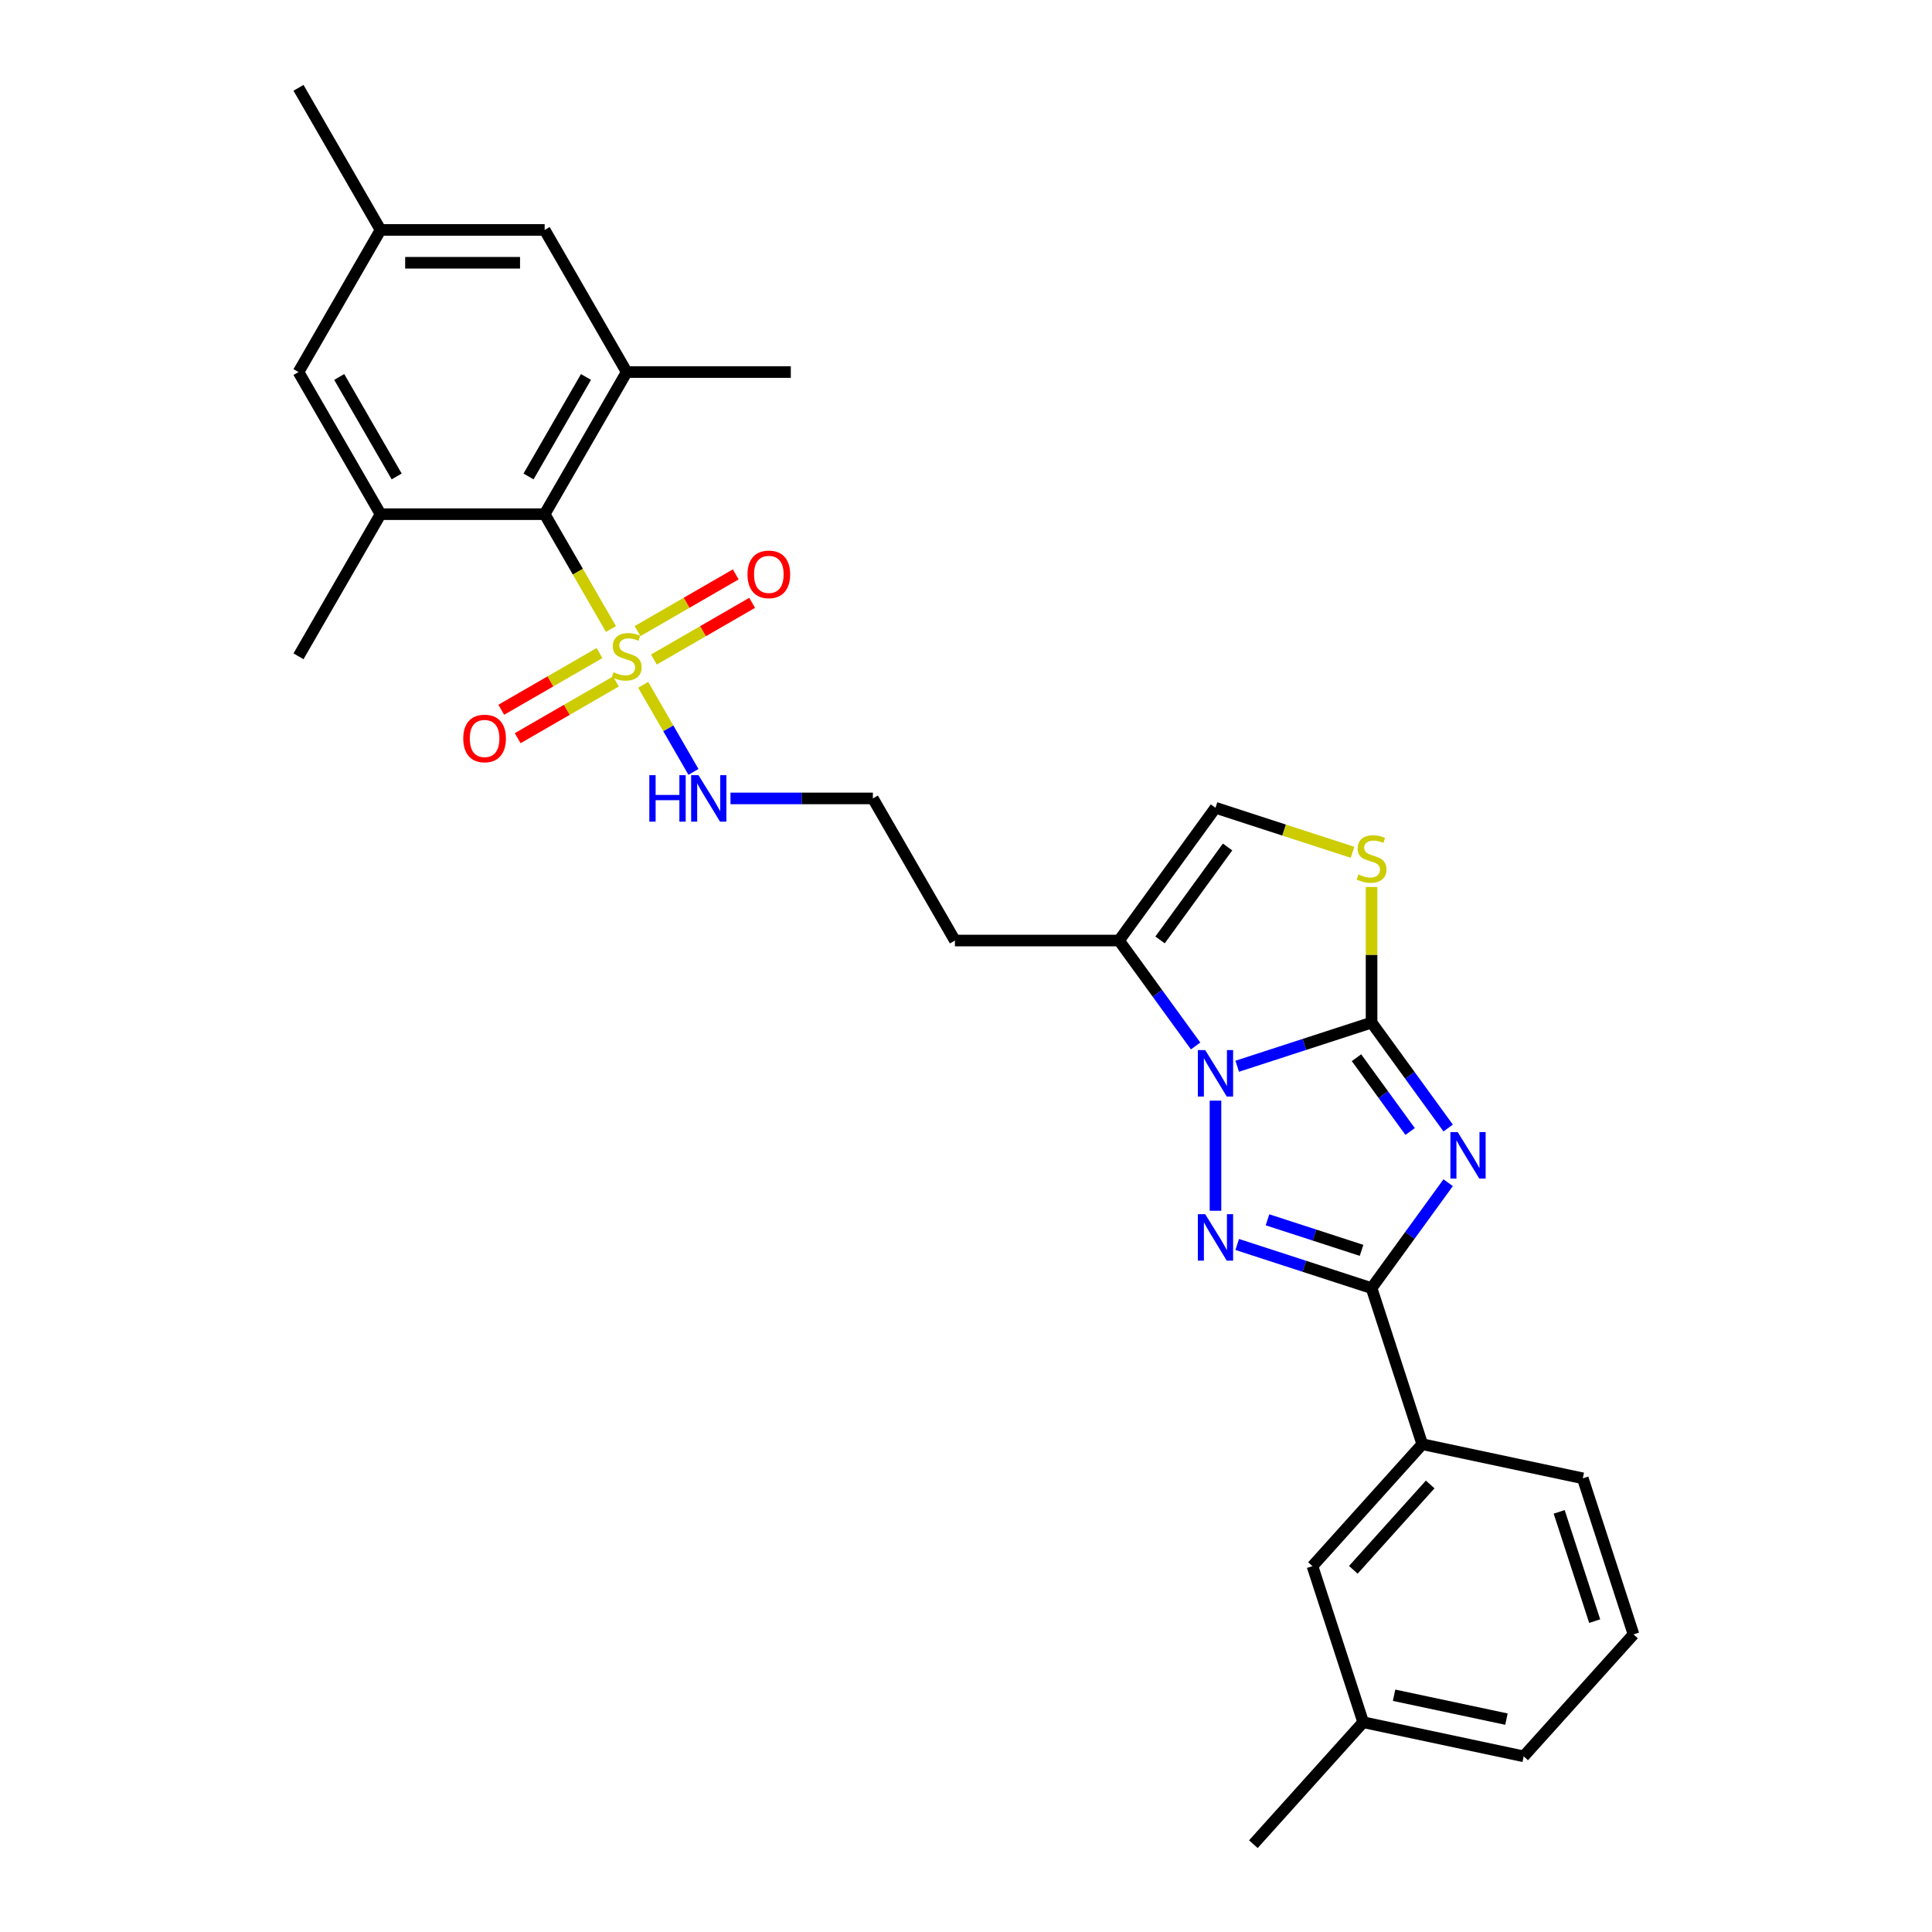 <?xml version='1.0' encoding='iso-8859-1'?>
<svg version='1.1' baseProfile='full'
              xmlns='http://www.w3.org/2000/svg'
                      xmlns:rdkit='http://www.rdkit.org/xml'
                      xmlns:xlink='http://www.w3.org/1999/xlink'
                  xml:space='preserve'
width='1000px' height='1000px' viewBox='0 0 1000 1000'>
<!-- END OF HEADER -->
<rect style='opacity:1.0;fill:#FFFFFF;stroke:none' width='1000' height='1000' x='0' y='0'> </rect>
<path class='bond-0' d='M 749.564,583.86 L 729.741,556.576' style='fill:none;fill-rule:evenodd;stroke:#0000FF;stroke-width:6px;stroke-linecap:butt;stroke-linejoin:miter;stroke-opacity:1' />
<path class='bond-0' d='M 729.741,556.576 L 709.918,529.293' style='fill:none;fill-rule:evenodd;stroke:#000000;stroke-width:6px;stroke-linecap:butt;stroke-linejoin:miter;stroke-opacity:1' />
<path class='bond-0' d='M 729.873,585.661 L 715.997,566.562' style='fill:none;fill-rule:evenodd;stroke:#0000FF;stroke-width:6px;stroke-linecap:butt;stroke-linejoin:miter;stroke-opacity:1' />
<path class='bond-0' d='M 715.997,566.562 L 702.121,547.463' style='fill:none;fill-rule:evenodd;stroke:#000000;stroke-width:6px;stroke-linecap:butt;stroke-linejoin:miter;stroke-opacity:1' />
<path class='bond-3' d='M 749.564,612.163 L 729.741,639.447' style='fill:none;fill-rule:evenodd;stroke:#0000FF;stroke-width:6px;stroke-linecap:butt;stroke-linejoin:miter;stroke-opacity:1' />
<path class='bond-3' d='M 729.741,639.447 L 709.918,666.73' style='fill:none;fill-rule:evenodd;stroke:#000000;stroke-width:6px;stroke-linecap:butt;stroke-linejoin:miter;stroke-opacity:1' />
<path class='bond-1' d='M 709.918,529.293 L 675.149,540.59' style='fill:none;fill-rule:evenodd;stroke:#000000;stroke-width:6px;stroke-linecap:butt;stroke-linejoin:miter;stroke-opacity:1' />
<path class='bond-1' d='M 675.149,540.59 L 640.38,551.887' style='fill:none;fill-rule:evenodd;stroke:#0000FF;stroke-width:6px;stroke-linecap:butt;stroke-linejoin:miter;stroke-opacity:1' />
<path class='bond-5' d='M 709.918,529.293 L 709.918,494.203' style='fill:none;fill-rule:evenodd;stroke:#000000;stroke-width:6px;stroke-linecap:butt;stroke-linejoin:miter;stroke-opacity:1' />
<path class='bond-5' d='M 709.918,494.203 L 709.918,459.114' style='fill:none;fill-rule:evenodd;stroke:#CCCC00;stroke-width:6px;stroke-linecap:butt;stroke-linejoin:miter;stroke-opacity:1' />
<path class='bond-6' d='M 618.852,541.39 L 599.03,514.106' style='fill:none;fill-rule:evenodd;stroke:#0000FF;stroke-width:6px;stroke-linecap:butt;stroke-linejoin:miter;stroke-opacity:1' />
<path class='bond-6' d='M 599.03,514.106 L 579.207,486.822' style='fill:none;fill-rule:evenodd;stroke:#000000;stroke-width:6px;stroke-linecap:butt;stroke-linejoin:miter;stroke-opacity:1' />
<path class='bond-29' d='M 629.134,569.692 L 629.134,626.685' style='fill:none;fill-rule:evenodd;stroke:#0000FF;stroke-width:6px;stroke-linecap:butt;stroke-linejoin:miter;stroke-opacity:1' />
<path class='bond-2' d='M 640.38,644.136 L 675.149,655.433' style='fill:none;fill-rule:evenodd;stroke:#0000FF;stroke-width:6px;stroke-linecap:butt;stroke-linejoin:miter;stroke-opacity:1' />
<path class='bond-2' d='M 675.149,655.433 L 709.918,666.73' style='fill:none;fill-rule:evenodd;stroke:#000000;stroke-width:6px;stroke-linecap:butt;stroke-linejoin:miter;stroke-opacity:1' />
<path class='bond-2' d='M 656.06,631.369 L 680.399,639.277' style='fill:none;fill-rule:evenodd;stroke:#0000FF;stroke-width:6px;stroke-linecap:butt;stroke-linejoin:miter;stroke-opacity:1' />
<path class='bond-2' d='M 680.399,639.277 L 704.737,647.185' style='fill:none;fill-rule:evenodd;stroke:#000000;stroke-width:6px;stroke-linecap:butt;stroke-linejoin:miter;stroke-opacity:1' />
<path class='bond-11' d='M 709.918,666.73 L 736.166,747.514' style='fill:none;fill-rule:evenodd;stroke:#000000;stroke-width:6px;stroke-linecap:butt;stroke-linejoin:miter;stroke-opacity:1' />
<path class='bond-4' d='M 332.906,354.462 L 345.918,376.999' style='fill:none;fill-rule:evenodd;stroke:#CCCC00;stroke-width:6px;stroke-linecap:butt;stroke-linejoin:miter;stroke-opacity:1' />
<path class='bond-4' d='M 345.918,376.999 L 358.93,399.536' style='fill:none;fill-rule:evenodd;stroke:#0000FF;stroke-width:6px;stroke-linecap:butt;stroke-linejoin:miter;stroke-opacity:1' />
<path class='bond-7' d='M 316.232,325.582 L 299.072,295.86' style='fill:none;fill-rule:evenodd;stroke:#CCCC00;stroke-width:6px;stroke-linecap:butt;stroke-linejoin:miter;stroke-opacity:1' />
<path class='bond-7' d='M 299.072,295.86 L 281.912,266.138' style='fill:none;fill-rule:evenodd;stroke:#000000;stroke-width:6px;stroke-linecap:butt;stroke-linejoin:miter;stroke-opacity:1' />
<path class='bond-12' d='M 338.466,341.377 L 363.888,326.7' style='fill:none;fill-rule:evenodd;stroke:#CCCC00;stroke-width:6px;stroke-linecap:butt;stroke-linejoin:miter;stroke-opacity:1' />
<path class='bond-12' d='M 363.888,326.7 L 389.309,312.022' style='fill:none;fill-rule:evenodd;stroke:#FF0000;stroke-width:6px;stroke-linecap:butt;stroke-linejoin:miter;stroke-opacity:1' />
<path class='bond-12' d='M 329.972,326.664 L 355.394,311.987' style='fill:none;fill-rule:evenodd;stroke:#CCCC00;stroke-width:6px;stroke-linecap:butt;stroke-linejoin:miter;stroke-opacity:1' />
<path class='bond-12' d='M 355.394,311.987 L 380.815,297.31' style='fill:none;fill-rule:evenodd;stroke:#FF0000;stroke-width:6px;stroke-linecap:butt;stroke-linejoin:miter;stroke-opacity:1' />
<path class='bond-13' d='M 310.3,338.022 L 284.878,352.699' style='fill:none;fill-rule:evenodd;stroke:#CCCC00;stroke-width:6px;stroke-linecap:butt;stroke-linejoin:miter;stroke-opacity:1' />
<path class='bond-13' d='M 284.878,352.699 L 259.457,367.377' style='fill:none;fill-rule:evenodd;stroke:#FF0000;stroke-width:6px;stroke-linecap:butt;stroke-linejoin:miter;stroke-opacity:1' />
<path class='bond-13' d='M 318.794,352.735 L 293.372,367.412' style='fill:none;fill-rule:evenodd;stroke:#CCCC00;stroke-width:6px;stroke-linecap:butt;stroke-linejoin:miter;stroke-opacity:1' />
<path class='bond-13' d='M 293.372,367.412 L 267.951,382.089' style='fill:none;fill-rule:evenodd;stroke:#FF0000;stroke-width:6px;stroke-linecap:butt;stroke-linejoin:miter;stroke-opacity:1' />
<path class='bond-10' d='M 700.082,441.155 L 664.608,429.629' style='fill:none;fill-rule:evenodd;stroke:#CCCC00;stroke-width:6px;stroke-linecap:butt;stroke-linejoin:miter;stroke-opacity:1' />
<path class='bond-10' d='M 664.608,429.629 L 629.134,418.103' style='fill:none;fill-rule:evenodd;stroke:#000000;stroke-width:6px;stroke-linecap:butt;stroke-linejoin:miter;stroke-opacity:1' />
<path class='bond-19' d='M 579.207,486.822 L 494.265,486.822' style='fill:none;fill-rule:evenodd;stroke:#000000;stroke-width:6px;stroke-linecap:butt;stroke-linejoin:miter;stroke-opacity:1' />
<path class='bond-30' d='M 579.207,486.822 L 629.134,418.103' style='fill:none;fill-rule:evenodd;stroke:#000000;stroke-width:6px;stroke-linecap:butt;stroke-linejoin:miter;stroke-opacity:1' />
<path class='bond-30' d='M 600.44,486.5 L 635.389,438.396' style='fill:none;fill-rule:evenodd;stroke:#000000;stroke-width:6px;stroke-linecap:butt;stroke-linejoin:miter;stroke-opacity:1' />
<path class='bond-8' d='M 281.912,266.138 L 324.383,192.577' style='fill:none;fill-rule:evenodd;stroke:#000000;stroke-width:6px;stroke-linecap:butt;stroke-linejoin:miter;stroke-opacity:1' />
<path class='bond-8' d='M 273.571,246.61 L 303.3,195.117' style='fill:none;fill-rule:evenodd;stroke:#000000;stroke-width:6px;stroke-linecap:butt;stroke-linejoin:miter;stroke-opacity:1' />
<path class='bond-9' d='M 281.912,266.138 L 196.971,266.138' style='fill:none;fill-rule:evenodd;stroke:#000000;stroke-width:6px;stroke-linecap:butt;stroke-linejoin:miter;stroke-opacity:1' />
<path class='bond-15' d='M 324.383,192.577 L 281.912,119.016' style='fill:none;fill-rule:evenodd;stroke:#000000;stroke-width:6px;stroke-linecap:butt;stroke-linejoin:miter;stroke-opacity:1' />
<path class='bond-23' d='M 324.383,192.577 L 409.324,192.577' style='fill:none;fill-rule:evenodd;stroke:#000000;stroke-width:6px;stroke-linecap:butt;stroke-linejoin:miter;stroke-opacity:1' />
<path class='bond-16' d='M 196.971,266.138 L 154.501,192.577' style='fill:none;fill-rule:evenodd;stroke:#000000;stroke-width:6px;stroke-linecap:butt;stroke-linejoin:miter;stroke-opacity:1' />
<path class='bond-16' d='M 205.313,246.61 L 175.583,195.117' style='fill:none;fill-rule:evenodd;stroke:#000000;stroke-width:6px;stroke-linecap:butt;stroke-linejoin:miter;stroke-opacity:1' />
<path class='bond-22' d='M 196.971,266.138 L 154.501,339.7' style='fill:none;fill-rule:evenodd;stroke:#000000;stroke-width:6px;stroke-linecap:butt;stroke-linejoin:miter;stroke-opacity:1' />
<path class='bond-17' d='M 736.166,747.514 L 679.329,810.638' style='fill:none;fill-rule:evenodd;stroke:#000000;stroke-width:6px;stroke-linecap:butt;stroke-linejoin:miter;stroke-opacity:1' />
<path class='bond-17' d='M 740.265,768.35 L 700.48,812.537' style='fill:none;fill-rule:evenodd;stroke:#000000;stroke-width:6px;stroke-linecap:butt;stroke-linejoin:miter;stroke-opacity:1' />
<path class='bond-24' d='M 736.166,747.514 L 819.251,765.175' style='fill:none;fill-rule:evenodd;stroke:#000000;stroke-width:6px;stroke-linecap:butt;stroke-linejoin:miter;stroke-opacity:1' />
<path class='bond-14' d='M 378.1,413.261 L 414.947,413.261' style='fill:none;fill-rule:evenodd;stroke:#0000FF;stroke-width:6px;stroke-linecap:butt;stroke-linejoin:miter;stroke-opacity:1' />
<path class='bond-14' d='M 414.947,413.261 L 451.795,413.261' style='fill:none;fill-rule:evenodd;stroke:#000000;stroke-width:6px;stroke-linecap:butt;stroke-linejoin:miter;stroke-opacity:1' />
<path class='bond-32' d='M 281.912,119.016 L 196.971,119.016' style='fill:none;fill-rule:evenodd;stroke:#000000;stroke-width:6px;stroke-linecap:butt;stroke-linejoin:miter;stroke-opacity:1' />
<path class='bond-32' d='M 269.171,136.004 L 209.712,136.004' style='fill:none;fill-rule:evenodd;stroke:#000000;stroke-width:6px;stroke-linecap:butt;stroke-linejoin:miter;stroke-opacity:1' />
<path class='bond-18' d='M 154.501,192.577 L 196.971,119.016' style='fill:none;fill-rule:evenodd;stroke:#000000;stroke-width:6px;stroke-linecap:butt;stroke-linejoin:miter;stroke-opacity:1' />
<path class='bond-21' d='M 679.329,810.638 L 705.578,891.422' style='fill:none;fill-rule:evenodd;stroke:#000000;stroke-width:6px;stroke-linecap:butt;stroke-linejoin:miter;stroke-opacity:1' />
<path class='bond-26' d='M 196.971,119.016 L 154.501,45.455' style='fill:none;fill-rule:evenodd;stroke:#000000;stroke-width:6px;stroke-linecap:butt;stroke-linejoin:miter;stroke-opacity:1' />
<path class='bond-20' d='M 494.265,486.822 L 451.795,413.261' style='fill:none;fill-rule:evenodd;stroke:#000000;stroke-width:6px;stroke-linecap:butt;stroke-linejoin:miter;stroke-opacity:1' />
<path class='bond-28' d='M 705.578,891.422 L 648.741,954.545' style='fill:none;fill-rule:evenodd;stroke:#000000;stroke-width:6px;stroke-linecap:butt;stroke-linejoin:miter;stroke-opacity:1' />
<path class='bond-31' d='M 705.578,891.422 L 788.663,909.082' style='fill:none;fill-rule:evenodd;stroke:#000000;stroke-width:6px;stroke-linecap:butt;stroke-linejoin:miter;stroke-opacity:1' />
<path class='bond-31' d='M 721.572,877.454 L 779.732,889.816' style='fill:none;fill-rule:evenodd;stroke:#000000;stroke-width:6px;stroke-linecap:butt;stroke-linejoin:miter;stroke-opacity:1' />
<path class='bond-25' d='M 819.251,765.175 L 845.499,845.958' style='fill:none;fill-rule:evenodd;stroke:#000000;stroke-width:6px;stroke-linecap:butt;stroke-linejoin:miter;stroke-opacity:1' />
<path class='bond-25' d='M 807.032,782.542 L 825.405,839.091' style='fill:none;fill-rule:evenodd;stroke:#000000;stroke-width:6px;stroke-linecap:butt;stroke-linejoin:miter;stroke-opacity:1' />
<path class='bond-27' d='M 845.499,845.958 L 788.663,909.082' style='fill:none;fill-rule:evenodd;stroke:#000000;stroke-width:6px;stroke-linecap:butt;stroke-linejoin:miter;stroke-opacity:1' />
<path  class='atom-0' d='M 754.528 585.984
L 762.41 598.725
Q 763.192 599.982, 764.449 602.259
Q 765.706 604.535, 765.774 604.671
L 765.774 585.984
L 768.968 585.984
L 768.968 610.039
L 765.672 610.039
L 757.212 596.109
Q 756.226 594.478, 755.173 592.609
Q 754.154 590.741, 753.848 590.163
L 753.848 610.039
L 750.722 610.039
L 750.722 585.984
L 754.528 585.984
' fill='#0000FF'/>
<path  class='atom-2' d='M 623.817 543.513
L 631.699 556.254
Q 632.481 557.512, 633.738 559.788
Q 634.995 562.064, 635.063 562.2
L 635.063 543.513
L 638.257 543.513
L 638.257 567.569
L 634.961 567.569
L 626.501 553.638
Q 625.515 552.007, 624.462 550.139
Q 623.443 548.27, 623.137 547.692
L 623.137 567.569
L 620.011 567.569
L 620.011 543.513
L 623.817 543.513
' fill='#0000FF'/>
<path  class='atom-3' d='M 623.817 628.454
L 631.699 641.196
Q 632.481 642.453, 633.738 644.729
Q 634.995 647.006, 635.063 647.142
L 635.063 628.454
L 638.257 628.454
L 638.257 652.51
L 634.961 652.51
L 626.501 638.579
Q 625.515 636.949, 624.462 635.08
Q 623.443 633.211, 623.137 632.634
L 623.137 652.51
L 620.011 652.51
L 620.011 628.454
L 623.817 628.454
' fill='#0000FF'/>
<path  class='atom-5' d='M 317.588 347.956
Q 317.86 348.058, 318.981 348.533
Q 320.102 349.009, 321.325 349.315
Q 322.582 349.587, 323.805 349.587
Q 326.082 349.587, 327.407 348.499
Q 328.732 347.378, 328.732 345.442
Q 328.732 344.116, 328.053 343.301
Q 327.407 342.486, 326.388 342.044
Q 325.368 341.602, 323.67 341.093
Q 321.529 340.447, 320.238 339.835
Q 318.981 339.224, 318.063 337.933
Q 317.18 336.642, 317.18 334.467
Q 317.18 331.443, 319.219 329.575
Q 321.291 327.706, 325.368 327.706
Q 328.154 327.706, 331.314 329.031
L 330.533 331.647
Q 327.645 330.458, 325.47 330.458
Q 323.126 330.458, 321.835 331.443
Q 320.544 332.395, 320.578 334.059
Q 320.578 335.351, 321.223 336.132
Q 321.903 336.913, 322.854 337.355
Q 323.839 337.797, 325.47 338.307
Q 327.645 338.986, 328.936 339.666
Q 330.227 340.345, 331.144 341.738
Q 332.096 343.097, 332.096 345.442
Q 332.096 348.771, 329.853 350.572
Q 327.645 352.339, 323.941 352.339
Q 321.801 352.339, 320.17 351.863
Q 318.573 351.421, 316.67 350.64
L 317.588 347.956
' fill='#CCCC00'/>
<path  class='atom-6' d='M 703.122 452.608
Q 703.394 452.71, 704.516 453.185
Q 705.637 453.661, 706.86 453.967
Q 708.117 454.239, 709.34 454.239
Q 711.617 454.239, 712.942 453.151
Q 714.267 452.03, 714.267 450.093
Q 714.267 448.768, 713.587 447.953
Q 712.942 447.138, 711.922 446.696
Q 710.903 446.254, 709.204 445.744
Q 707.064 445.099, 705.773 444.487
Q 704.516 443.876, 703.598 442.585
Q 702.715 441.294, 702.715 439.119
Q 702.715 436.095, 704.753 434.226
Q 706.826 432.358, 710.903 432.358
Q 713.689 432.358, 716.849 433.683
L 716.068 436.299
Q 713.18 435.11, 711.005 435.11
Q 708.661 435.11, 707.37 436.095
Q 706.078 437.046, 706.112 438.711
Q 706.112 440.002, 706.758 440.784
Q 707.437 441.565, 708.389 442.007
Q 709.374 442.449, 711.005 442.958
Q 713.18 443.638, 714.471 444.317
Q 715.762 444.997, 716.679 446.39
Q 717.63 447.749, 717.63 450.093
Q 717.63 453.423, 715.388 455.224
Q 713.18 456.991, 709.476 456.991
Q 707.336 456.991, 705.705 456.515
Q 704.108 456.073, 702.205 455.292
L 703.122 452.608
' fill='#CCCC00'/>
<path  class='atom-13' d='M 386.902 297.297
Q 386.902 291.521, 389.756 288.293
Q 392.61 285.065, 397.944 285.065
Q 403.279 285.065, 406.133 288.293
Q 408.987 291.521, 408.987 297.297
Q 408.987 303.141, 406.099 306.471
Q 403.211 309.766, 397.944 309.766
Q 392.644 309.766, 389.756 306.471
Q 386.902 303.175, 386.902 297.297
M 397.944 307.048
Q 401.614 307.048, 403.584 304.602
Q 405.589 302.122, 405.589 297.297
Q 405.589 292.574, 403.584 290.196
Q 401.614 287.783, 397.944 287.783
Q 394.275 287.783, 392.27 290.162
Q 390.3 292.54, 390.3 297.297
Q 390.3 302.156, 392.27 304.602
Q 394.275 307.048, 397.944 307.048
' fill='#FF0000'/>
<path  class='atom-14' d='M 239.779 382.238
Q 239.779 376.462, 242.633 373.234
Q 245.487 370.007, 250.822 370.007
Q 256.156 370.007, 259.01 373.234
Q 261.864 376.462, 261.864 382.238
Q 261.864 388.082, 258.976 391.412
Q 256.088 394.707, 250.822 394.707
Q 245.521 394.707, 242.633 391.412
Q 239.779 388.116, 239.779 382.238
M 250.822 391.989
Q 254.491 391.989, 256.462 389.543
Q 258.467 387.063, 258.467 382.238
Q 258.467 377.515, 256.462 375.137
Q 254.491 372.725, 250.822 372.725
Q 247.152 372.725, 245.148 375.103
Q 243.177 377.481, 243.177 382.238
Q 243.177 387.097, 245.148 389.543
Q 247.152 391.989, 250.822 391.989
' fill='#FF0000'/>
<path  class='atom-15' d='M 336.088 401.233
L 339.35 401.233
L 339.35 411.46
L 351.649 411.46
L 351.649 401.233
L 354.911 401.233
L 354.911 425.288
L 351.649 425.288
L 351.649 414.178
L 339.35 414.178
L 339.35 425.288
L 336.088 425.288
L 336.088 401.233
' fill='#0000FF'/>
<path  class='atom-15' d='M 361.536 401.233
L 369.419 413.974
Q 370.2 415.231, 371.457 417.508
Q 372.715 419.784, 372.783 419.92
L 372.783 401.233
L 375.976 401.233
L 375.976 425.288
L 372.681 425.288
L 364.22 411.358
Q 363.235 409.727, 362.182 407.859
Q 361.163 405.99, 360.857 405.412
L 360.857 425.288
L 357.731 425.288
L 357.731 401.233
L 361.536 401.233
' fill='#0000FF'/>
</svg>
